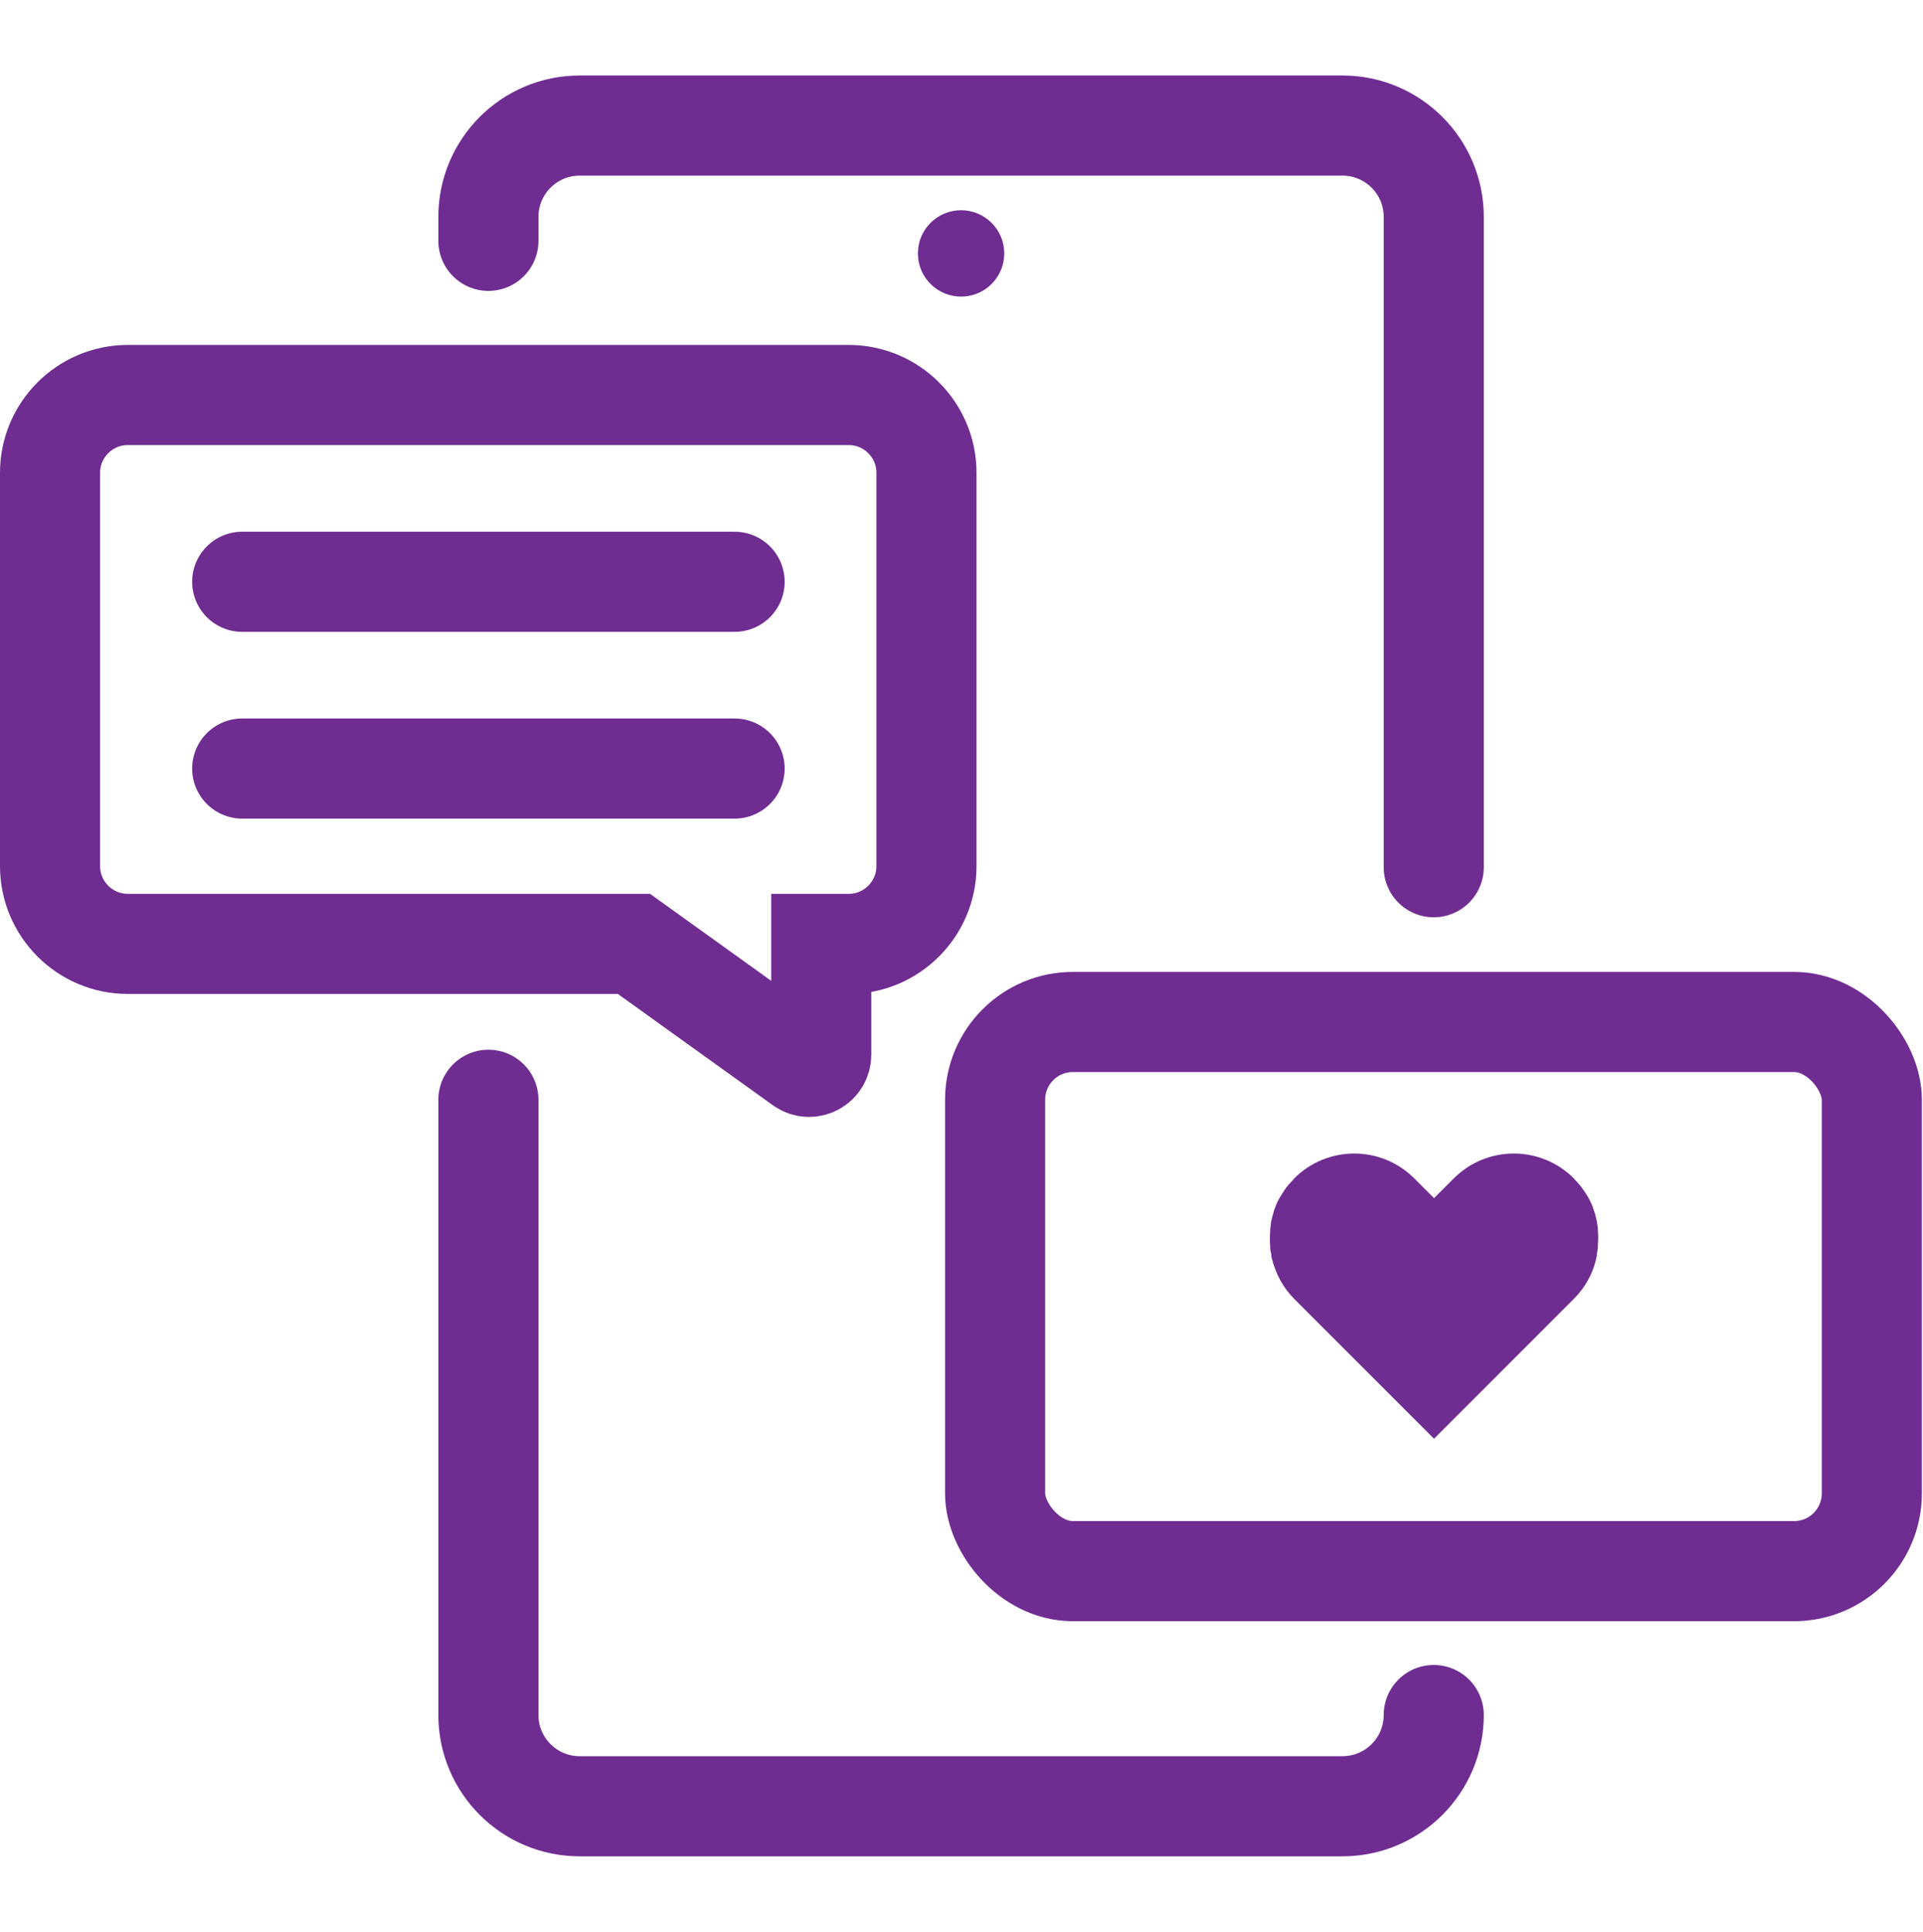 <?xml version="1.0" encoding="UTF-8"?> <svg xmlns="http://www.w3.org/2000/svg" id="Layer_1" data-name="Layer 1" version="1.1" viewBox="0 0 67.25 67.54"><defs><style> .cls-1 { fill: #6f2c91; stroke-width: 0px; } .cls-2 { fill: none; stroke: #6f2c91; stroke-linecap: round; stroke-miterlimit: 10; stroke-width: 3.5px; } </style></defs><path class="cls-2" d="M17.08,8.42v-.84c0-1.76,1.43-3.19,3.19-3.19h26.68c1.76,0,3.19,1.43,3.19,3.19v22.74"></path><path class="cls-2" d="M50.14,59.96c0,1.76-1.43,3.19-3.19,3.19h-26.68c-1.76,0-3.19-1.43-3.19-3.19v-21.51"></path><circle class="cls-1" cx="33.61" cy="8.86" r="1.51"></circle><path class="cls-2" d="M29.69,13.81H4.47c-1.5,0-2.72,1.22-2.72,2.72v13.75c0,1.5,1.22,2.72,2.72,2.72h17.7l5.88,4.22c.28.2.67,0,.67-.35v-3.87h.96c1.5,0,2.72-1.22,2.72-2.72v-13.75c0-1.5-1.22-2.72-2.72-2.72Z"></path><line class="cls-2" x1="8.47" y1="20.34" x2="25.69" y2="20.34"></line><line class="cls-2" x1="8.47" y1="26.87" x2="25.69" y2="26.87"></line><g><rect class="cls-2" x="34.8" y="35.73" width="30.66" height="19.2" rx="2.72" ry="2.72"></rect><path class="cls-1" d="M55.84,43.9s0-.02,0-.04c.02-.08.03-.16.04-.25,0-.02,0-.04,0-.06,0-.08.01-.15.01-.23,0,0,0-.02,0-.03,0-.08,0-.17-.01-.25,0-.02,0-.04,0-.06,0-.08-.02-.15-.03-.23,0,0,0-.02,0-.03-.02-.08-.04-.16-.06-.24,0-.02-.01-.04-.02-.07-.02-.07-.05-.14-.07-.21,0-.01,0-.02-.01-.03-.03-.08-.07-.15-.1-.22-.01-.02-.03-.05-.04-.07-.03-.06-.07-.12-.11-.18-.01-.02-.02-.04-.04-.06-.04-.06-.09-.12-.13-.18-.02-.02-.04-.05-.06-.07-.04-.05-.09-.1-.14-.15-.01-.01-.02-.03-.03-.04-.58-.58-1.34-.87-2.1-.87,0,0,0,0,0,0s0,0,0,0c-.76,0-1.52.29-2.1.87l-.69.69-.69-.69c-.58-.58-1.34-.87-2.1-.87,0,0,0,0,0,0,0,0,0,0,0,0-.76,0-1.52.29-2.1.87-.01.01-.02.03-.03.04-.05.05-.09.1-.14.15-.02.02-.04.05-.06.07-.05.06-.09.12-.13.18-.01.02-.02.04-.04.06-.04.06-.07.12-.11.18-.01.02-.03.05-.04.07-.04.07-.07.15-.1.22,0,.01,0,.02-.01.03-.03.07-.05.14-.07.21,0,.02-.01.04-.02.07-.02.08-.04.16-.06.24,0,0,0,.02,0,.03-.01.08-.02.15-.03.23,0,.02,0,.04,0,.06,0,.08-.01.17-.01.25,0,0,0,.02,0,.03,0,.08,0,.15.01.23,0,.02,0,.04,0,.06,0,.08.02.17.04.25,0,.01,0,.02,0,.04,0,.05.02.09.03.14h0c.13.5.38.98.77,1.37l4.89,4.89h0s0,0,0,0l4.89-4.89c.39-.39.65-.86.77-1.36h0c.01-.05.02-.1.03-.14Z"></path></g></svg> 
